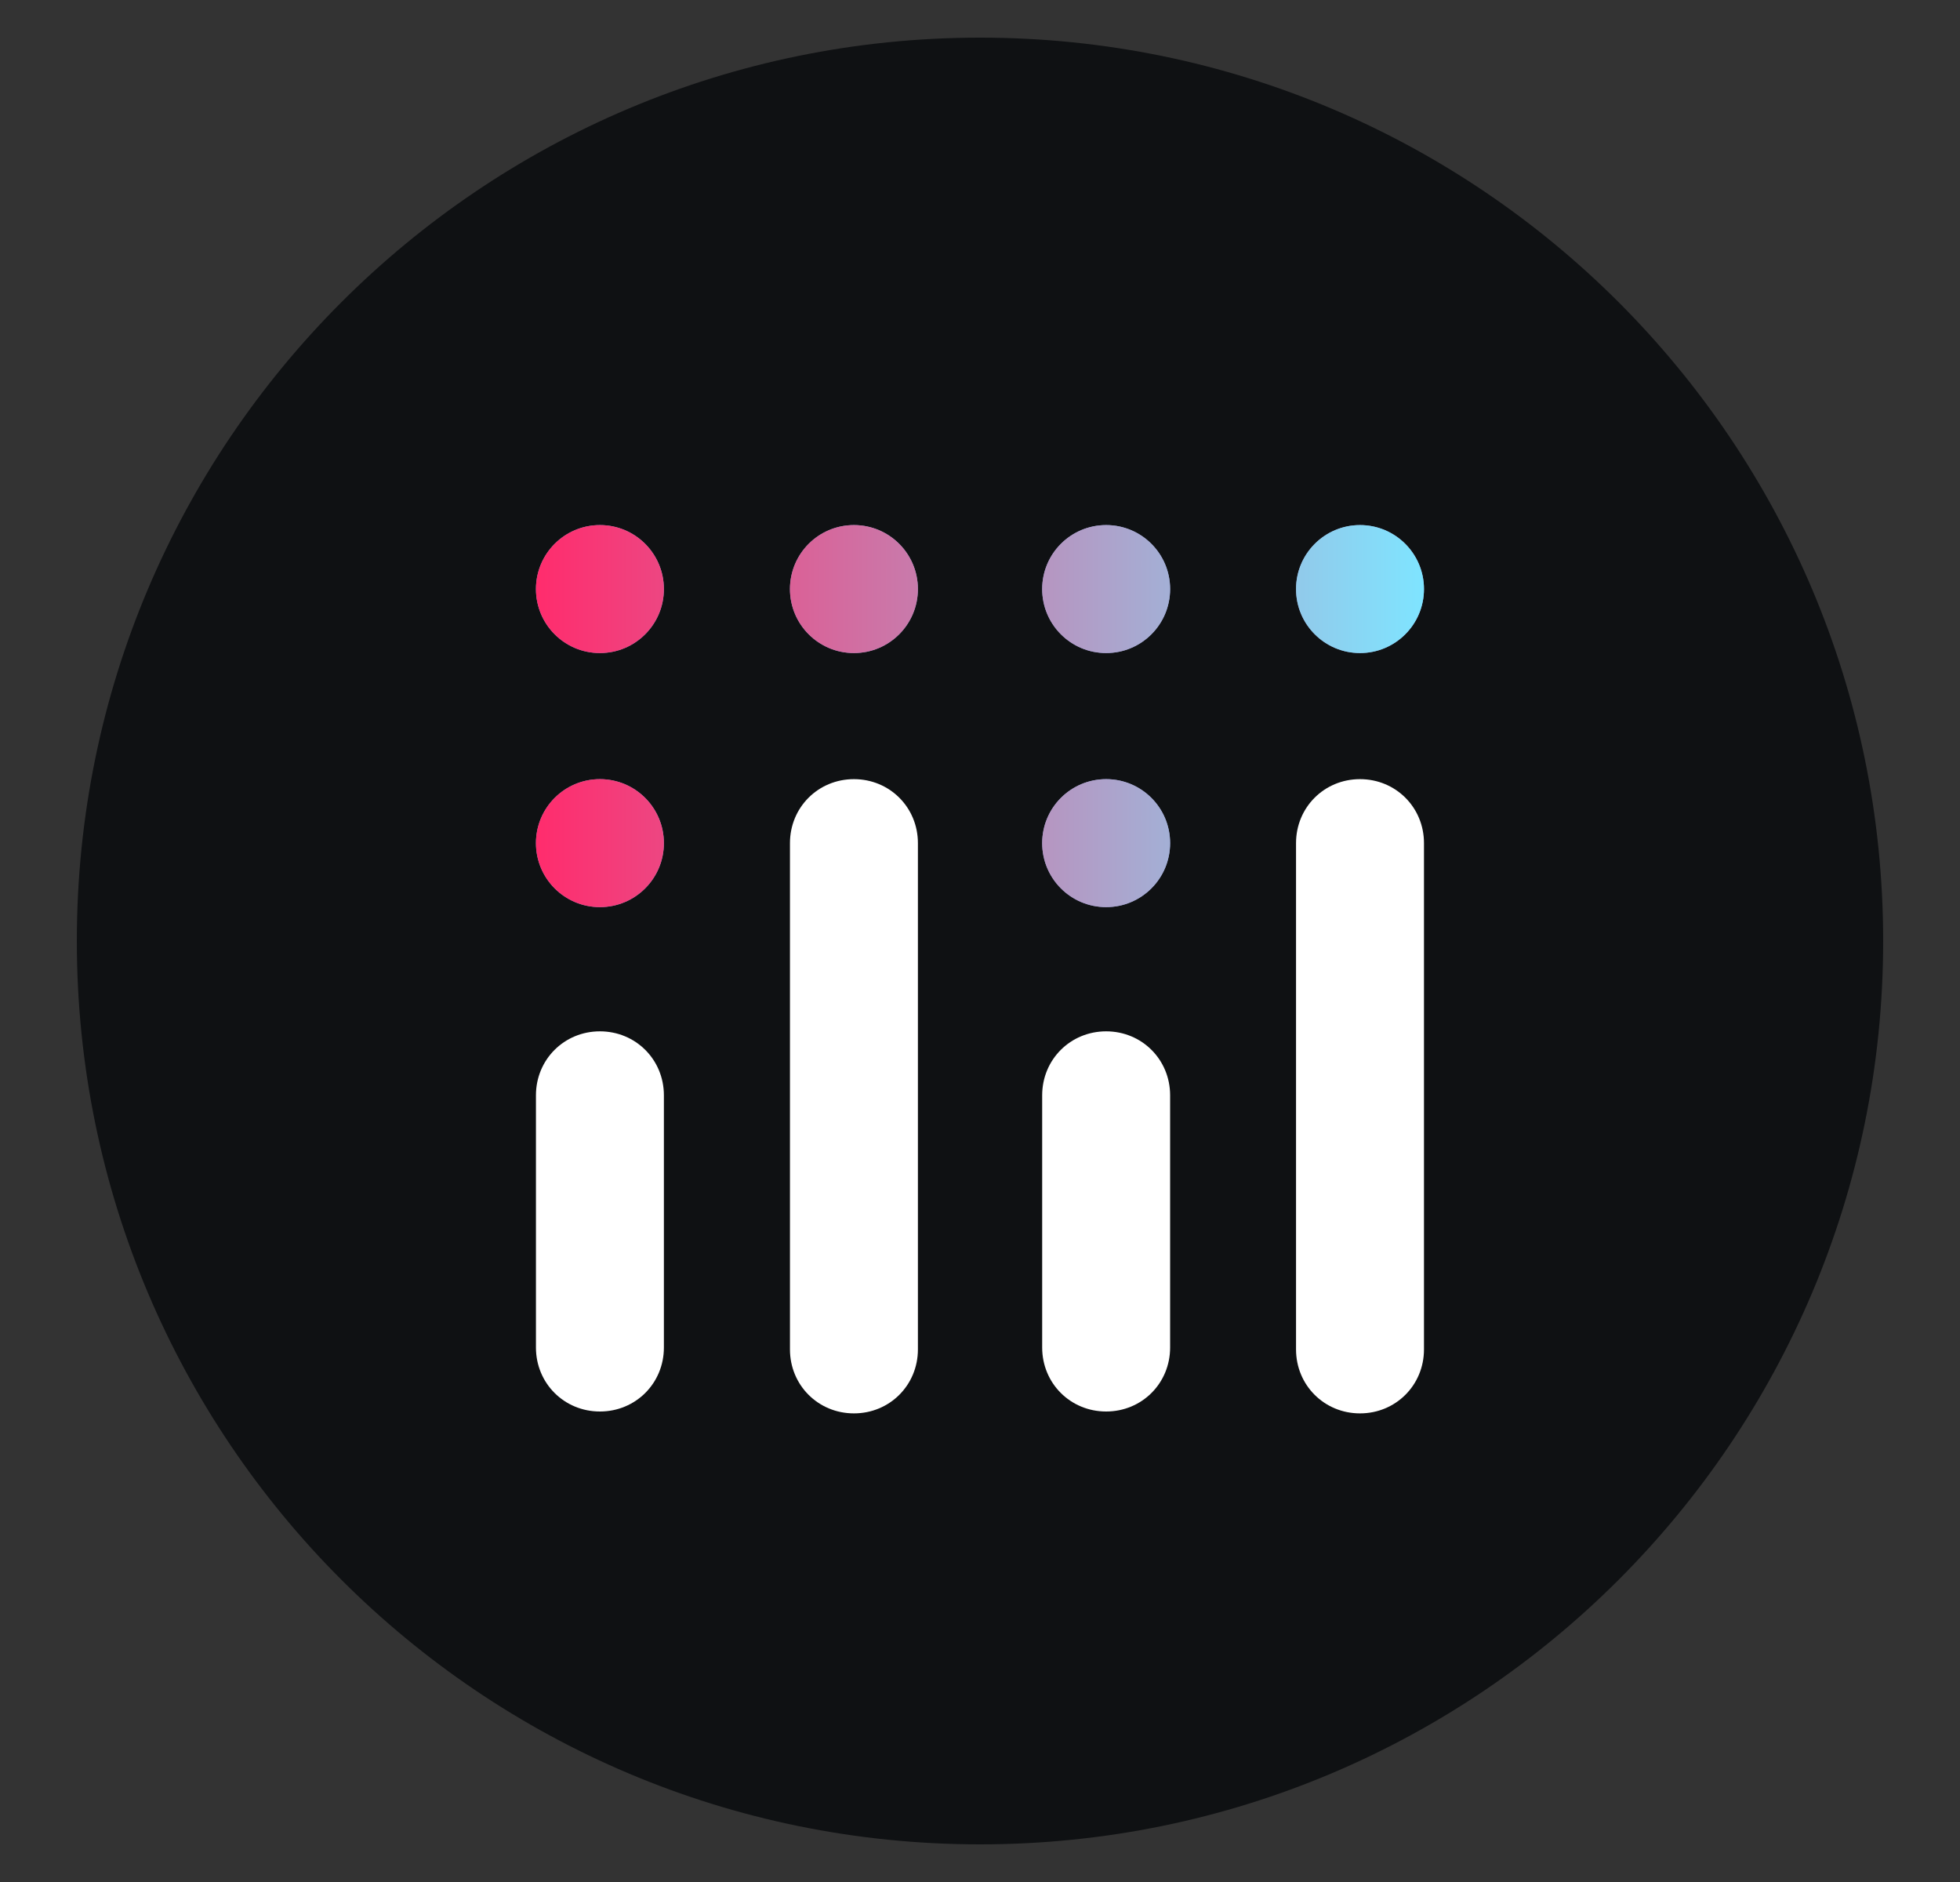 <svg width="25" height="24" viewBox="0 0 25 24" fill="none" xmlns="http://www.w3.org/2000/svg">
<rect x="0" y="0" width="25" height="24" fill="#333333" stroke="none"/>
<g clip-path="url(#clip0_15494_1162)">
<path d="M12.501 23.52C18.863 23.52 24.02 18.362 24.02 12C24.02 5.638 18.863 0.48 12.501 0.48C6.138 0.48 0.98 5.638 0.98 12C0.98 18.362 6.138 23.52 12.501 23.52Z" fill="#0F1113"/>
<path d="M14.109 11.568C14.56 11.568 14.925 11.203 14.925 10.752C14.925 10.301 14.56 9.936 14.109 9.936C13.658 9.936 13.293 10.301 13.293 10.752C13.293 11.203 13.658 11.568 14.109 11.568Z" fill="#8C99CD"/>
<path d="M17.347 8.328C17.798 8.328 18.163 7.963 18.163 7.512C18.163 7.061 17.798 6.696 17.347 6.696C16.897 6.696 16.531 7.061 16.531 7.512C16.531 7.963 16.897 8.328 17.347 8.328Z" fill="#8C99CD"/>
<path d="M14.109 8.328C14.56 8.328 14.925 7.963 14.925 7.512C14.925 7.061 14.56 6.696 14.109 6.696C13.658 6.696 13.293 7.061 13.293 7.512C13.293 7.963 13.658 8.328 14.109 8.328Z" fill="#8C99CD"/>
<path d="M10.892 8.328C11.343 8.328 11.708 7.963 11.708 7.512C11.708 7.061 11.343 6.696 10.892 6.696C10.441 6.696 10.076 7.061 10.076 7.512C10.076 7.963 10.441 8.328 10.892 8.328Z" fill="#8C99CD"/>
<path d="M7.652 8.328C8.103 8.328 8.468 7.963 8.468 7.512C8.468 7.061 8.103 6.696 7.652 6.696C7.201 6.696 6.836 7.061 6.836 7.512C6.836 7.963 7.201 8.328 7.652 8.328Z" fill="#8C99CD"/>
<path d="M7.652 11.568C8.103 11.568 8.468 11.203 8.468 10.752C8.468 10.301 8.103 9.936 7.652 9.936C7.201 9.936 6.836 10.301 6.836 10.752C6.836 11.203 7.201 11.568 7.652 11.568Z" fill="#8C99CD"/>
<path d="M14.109 11.568C14.56 11.568 14.925 11.203 14.925 10.752C14.925 10.301 14.56 9.936 14.109 9.936C13.658 9.936 13.293 10.301 13.293 10.752C13.293 11.203 13.658 11.568 14.109 11.568Z" fill="url(#paint0_linear_15494_1162)"/>
<path d="M17.347 8.328C17.798 8.328 18.163 7.963 18.163 7.512C18.163 7.061 17.798 6.696 17.347 6.696C16.897 6.696 16.531 7.061 16.531 7.512C16.531 7.963 16.897 8.328 17.347 8.328Z" fill="url(#paint1_linear_15494_1162)"/>
<path d="M14.109 8.328C14.56 8.328 14.925 7.963 14.925 7.512C14.925 7.061 14.56 6.696 14.109 6.696C13.658 6.696 13.293 7.061 13.293 7.512C13.293 7.963 13.658 8.328 14.109 8.328Z" fill="url(#paint2_linear_15494_1162)"/>
<path d="M10.892 8.328C11.343 8.328 11.708 7.963 11.708 7.512C11.708 7.061 11.343 6.696 10.892 6.696C10.441 6.696 10.076 7.061 10.076 7.512C10.076 7.963 10.441 8.328 10.892 8.328Z" fill="url(#paint3_linear_15494_1162)"/>
<path d="M7.652 8.328C8.103 8.328 8.468 7.963 8.468 7.512C8.468 7.061 8.103 6.696 7.652 6.696C7.201 6.696 6.836 7.061 6.836 7.512C6.836 7.963 7.201 8.328 7.652 8.328Z" fill="url(#paint4_linear_15494_1162)"/>
<path d="M7.652 11.568C8.103 11.568 8.468 11.203 8.468 10.752C8.468 10.301 8.103 9.936 7.652 9.936C7.201 9.936 6.836 10.301 6.836 10.752C6.836 11.203 7.201 11.568 7.652 11.568Z" fill="url(#paint5_linear_15494_1162)"/>
<path d="M7.652 13.152C7.196 13.152 6.836 13.512 6.836 13.968V17.184C6.836 17.64 7.196 18 7.652 18C8.108 18 8.468 17.64 8.468 17.184V13.968C8.468 13.512 8.108 13.152 7.652 13.152Z" fill="white"/>
<path d="M14.109 13.152C13.653 13.152 13.293 13.512 13.293 13.968V17.184C13.293 17.64 13.653 18 14.109 18C14.565 18 14.925 17.64 14.925 17.184V13.968C14.925 13.512 14.565 13.152 14.109 13.152Z" fill="white"/>
<path d="M10.892 9.936C10.436 9.936 10.076 10.296 10.076 10.752V17.208C10.076 17.664 10.436 18.024 10.892 18.024C11.348 18.024 11.708 17.664 11.708 17.208V10.752C11.708 10.296 11.348 9.936 10.892 9.936Z" fill="white"/>
<path d="M17.347 9.936C16.891 9.936 16.531 10.296 16.531 10.752V17.208C16.531 17.664 16.891 18.024 17.347 18.024C17.803 18.024 18.163 17.664 18.163 17.208V10.752C18.163 10.296 17.803 9.936 17.347 9.936Z" fill="white"/>
</g>
<defs>
<linearGradient id="paint0_linear_15494_1162" x1="6.861" y1="9.12" x2="18.141" y2="9.12" gradientUnits="userSpaceOnUse">
<stop stop-color="#FF2C6D"/>
<stop offset="1" stop-color="#7FE4FF"/>
</linearGradient>
<linearGradient id="paint1_linear_15494_1162" x1="6.859" y1="9.12" x2="18.139" y2="9.12" gradientUnits="userSpaceOnUse">
<stop stop-color="#FF2C6D"/>
<stop offset="1" stop-color="#7FE4FF"/>
</linearGradient>
<linearGradient id="paint2_linear_15494_1162" x1="6.861" y1="9.12" x2="18.141" y2="9.12" gradientUnits="userSpaceOnUse">
<stop stop-color="#FF2C6D"/>
<stop offset="1" stop-color="#7FE4FF"/>
</linearGradient>
<linearGradient id="paint3_linear_15494_1162" x1="6.86" y1="9.12" x2="18.14" y2="9.12" gradientUnits="userSpaceOnUse">
<stop stop-color="#FF2C6D"/>
<stop offset="1" stop-color="#7FE4FF"/>
</linearGradient>
<linearGradient id="paint4_linear_15494_1162" x1="6.86" y1="9.12" x2="18.14" y2="9.12" gradientUnits="userSpaceOnUse">
<stop stop-color="#FF2C6D"/>
<stop offset="1" stop-color="#7FE4FF"/>
</linearGradient>
<linearGradient id="paint5_linear_15494_1162" x1="6.86" y1="9.12" x2="18.14" y2="9.12" gradientUnits="userSpaceOnUse">
<stop stop-color="#FF2C6D"/>
<stop offset="1" stop-color="#7FE4FF"/>
</linearGradient>
<clipPath id="clip0_15494_1162">
<rect width="24" height="24" fill="white" transform="translate(0.5)"/>
</clipPath>
</defs>
</svg>

